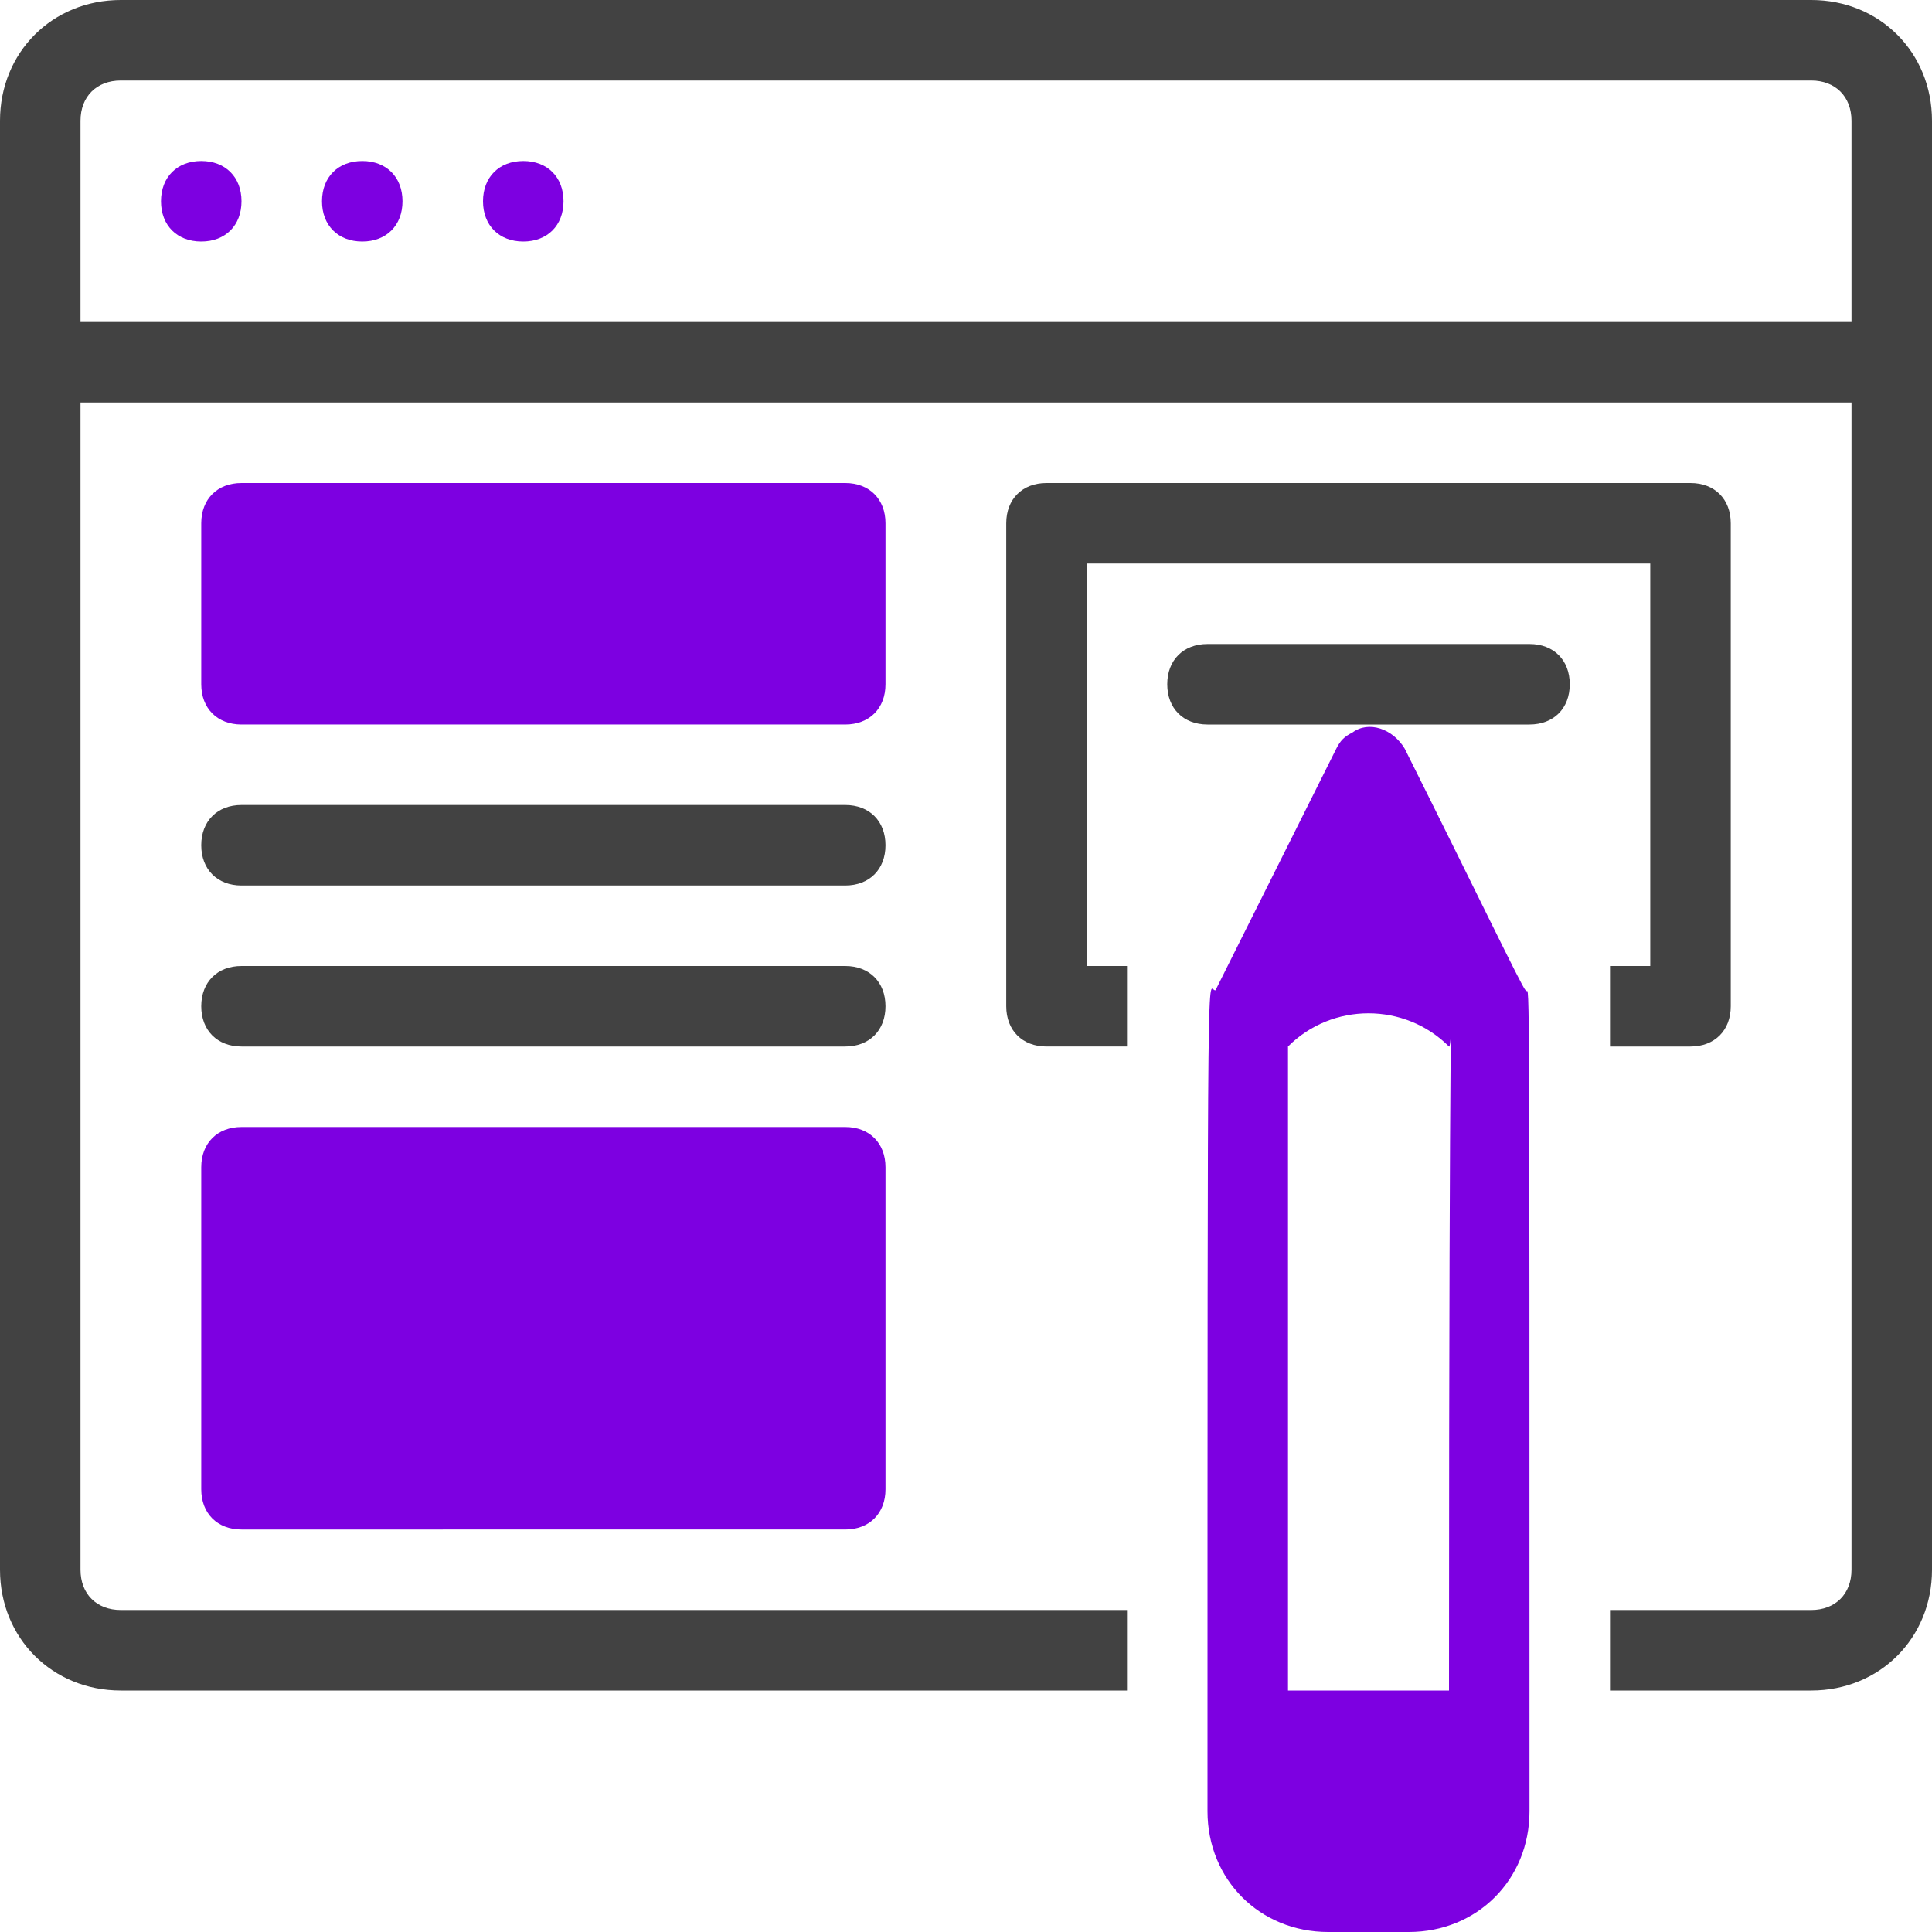 <svg xmlns="http://www.w3.org/2000/svg" xmlns:xlink="http://www.w3.org/1999/xlink" id="Capa_1" x="0px" y="0px" viewBox="0 0 48 48" style="enable-background:new 0 0 48 48;" xml:space="preserve"><style type="text/css">	.st0{fill:#7D00E1;}	.st1{fill:#424242;}</style><g id="Blog">	<path class="st0" d="M6,12h15c0.6,0,1,0.4,1,1v4c0,0.6-0.4,1-1,1H6c-0.6,0-1-0.4-1-1v-4C5,12.4,5.4,12,6,12z"></path>	<path class="st0" d="M6,28h15c0.6,0,1,0.4,1,1v8c0,0.6-0.4,1-1,1H6c-0.6,0-1-0.4-1-1v-8C5,28.4,5.4,28,6,28z"></path>	<path class="st1" d="M42,12H26c-0.6,0-1,0.4-1,1v12c0,0.6,0.4,1,1,1h2v-2h-1V14h14v10h-1v2h2c0.6,0,1-0.4,1-1V13  C43,12.4,42.6,12,42,12z"></path>	<path class="st1" d="M21,22H6c-0.6,0-1-0.4-1-1s0.4-1,1-1h15c0.6,0,1,0.4,1,1S21.6,22,21,22z"></path>	<path class="st1" d="M21,26H6c-0.6,0-1-0.4-1-1s0.4-1,1-1h15c0.6,0,1,0.4,1,1S21.6,26,21,26z"></path>	<path class="st1" d="M38,18h-8c-0.6,0-1-0.4-1-1s0.4-1,1-1h8c0.6,0,1,0.4,1,1S38.6,18,38,18z"></path>	<path class="st1" d="M45,0H3C1.3,0,0,1.3,0,3v36c0,1.7,1.3,3,3,3h25v-2H3c-0.6,0-1-0.4-1-1V10h44v29c0,0.6-0.4,1-1,1h-5v2h5  c1.7,0,3-1.3,3-3V3C48,1.3,46.7,0,45,0z M46,8H2V3c0-0.6,0.4-1,1-1h42c0.6,0,1,0.4,1,1V8z"></path>	<path class="st0" d="M6,5c0,0.6-0.4,1-1,1S4,5.6,4,5s0.4-1,1-1S6,4.4,6,5z"></path>	<path class="st0" d="M10,5c0,0.6-0.4,1-1,1S8,5.6,8,5s0.4-1,1-1S10,4.4,10,5z"></path>	<path class="st0" d="M14,5c0,0.6-0.4,1-1,1s-1-0.4-1-1s0.4-1,1-1S14,4.4,14,5z"></path>	<path class="st0" d="M37.9,24.6c-0.1-0.1-1.2-2.4-3-6c-0.3-0.5-0.9-0.7-1.3-0.4c-0.2,0.1-0.3,0.2-0.4,0.4l-3,6  C30,24.7,30,22.2,30,45c0,1.7,1.3,3,3,3h2c1.7,0,3-1.3,3-3C38,22,38,24.9,37.9,24.6z M36,42h-4V26c1.1-1.1,2.9-1.1,4,0  C36.1,26.1,36,22.4,36,42z"></path></g></svg>